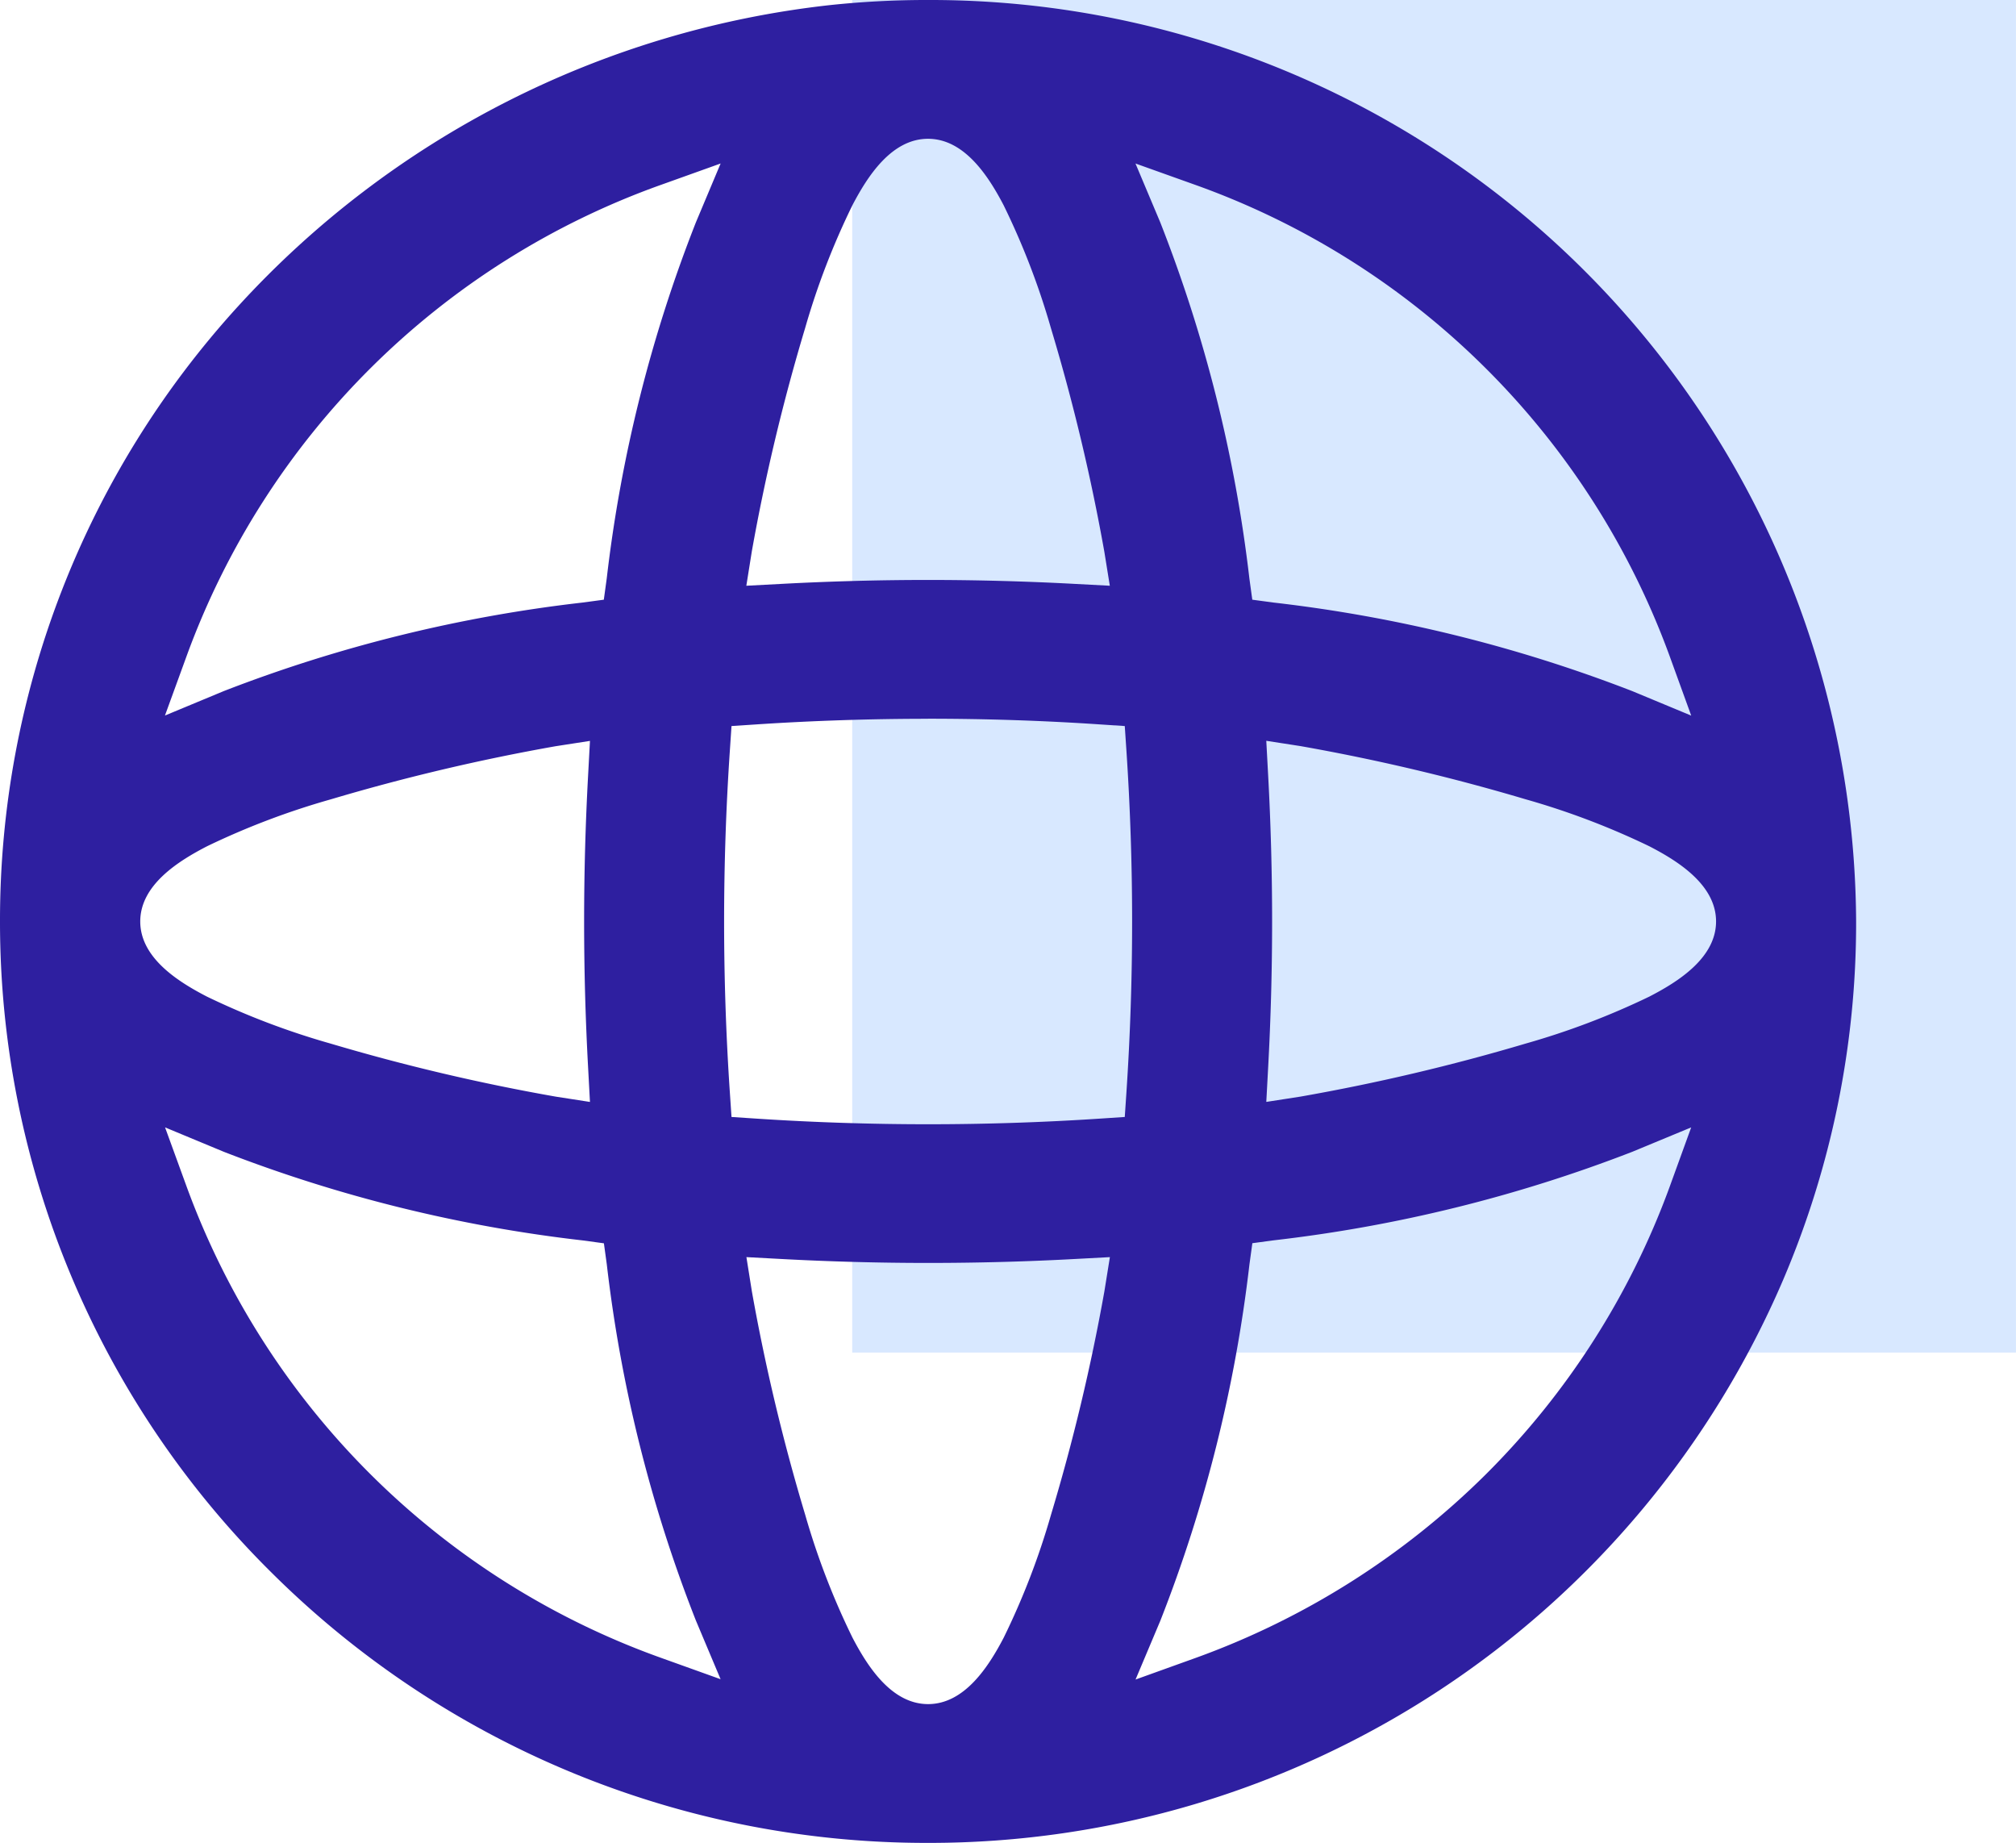 <svg xmlns="http://www.w3.org/2000/svg" width="75.896" height="69.365" viewBox="0 0 75.896 69.365">
  <g id="Grupo_2345" data-name="Grupo 2345" transform="translate(-6 0)">
    <path id="Trazado_8603" data-name="Trazado 8603" d="M0,0H43.812V50.909H0Z" transform="translate(38.083 0)" fill="#d8e8ff"/>
    <path id="Sustracción_1" data-name="Sustracción 1" d="M34.937,69.365A34.955,34.955,0,0,1,10.231,59.2,34.44,34.44,0,0,1,0,34.683,34.279,34.279,0,0,1,8.976,11.514,35.442,35.442,0,0,1,31.235.193,34.353,34.353,0,0,1,34.937,0a34.852,34.852,0,0,1,34.94,34.683A34.2,34.2,0,0,1,67.13,48.172,34.972,34.972,0,0,1,34.937,69.365ZM28.1,47.317h0l.206,1.291a74.543,74.543,0,0,0,2.008,8.41,28.125,28.125,0,0,0,1.78,4.623c.561,1.073,1.466,2.5,2.846,2.5s2.285-1.427,2.846-2.5a28.108,28.108,0,0,0,1.78-4.624,74.636,74.636,0,0,0,2.01-8.408l.208-1.292-1.306.07c-1.838.1-3.7.149-5.536.149s-3.7-.05-5.535-.149l-1.306-.07Zm35.568-4.883-2.216.918a54.563,54.563,0,0,1-13.511,3.334l-.794.107-.109.794A53.5,53.5,0,0,1,43.684,61l-.934,2.216,2.264-.814a29.928,29.928,0,0,0,10.9-6.886,29.612,29.612,0,0,0,6.935-10.824Zm-57.454,0,.823,2.259a29.641,29.641,0,0,0,17.83,17.7l2.261.811-.932-2.214a53.42,53.42,0,0,1-3.352-13.4l-.109-.793-.793-.108A54.48,54.48,0,0,1,8.432,43.355Zm28.727-15.38c-2.167,0-4.348.072-6.48.213l-.922.061-.062.921a95.713,95.713,0,0,0,0,12.872l.062.921.922.061c2.133.141,4.313.213,6.48.213s4.348-.072,6.481-.213l.922-.061.062-.921a96.666,96.666,0,0,0,0-12.872l-.062-.921-.922-.061C39.286,27.123,37.105,27.052,34.938,27.052Zm12.731.833.07,1.3a101.412,101.412,0,0,1,0,10.988l-.07,1.3,1.289-.2a75.855,75.855,0,0,0,8.469-1.994,28.655,28.655,0,0,0,4.654-1.766c1.082-.557,2.52-1.456,2.52-2.833s-1.438-2.276-2.52-2.833a28.655,28.655,0,0,0-4.654-1.766,76.351,76.351,0,0,0-8.468-2l-1.29-.2Zm-25.464,0h0l-1.29.2a76.332,76.332,0,0,0-8.466,2A28.655,28.655,0,0,0,7.8,31.85c-1.082.557-2.52,1.456-2.52,2.833s1.438,2.276,2.52,2.833a28.655,28.655,0,0,0,4.654,1.766,75.9,75.9,0,0,0,8.467,1.994l1.289.2-.07-1.3a100.931,100.931,0,0,1,0-10.988l.07-1.3ZM42.747,6.154l.931,2.21a53.536,53.536,0,0,1,3.358,13.414l.109.794.794.107a54.57,54.57,0,0,1,13.514,3.335l2.216.921-.818-2.255A29.607,29.607,0,0,0,45.006,6.961Zm-15.618,0-2.26.809A29.591,29.591,0,0,0,7.032,24.675L6.21,26.932l2.219-.922a54.472,54.472,0,0,1,13.509-3.331l.794-.107.109-.794A53.4,53.4,0,0,1,26.2,8.365Zm7.81,15.675c1.835,0,3.7.05,5.536.149l1.306.069-.208-1.291a74.573,74.573,0,0,0-2.01-8.408,28.108,28.108,0,0,0-1.78-4.624c-.561-1.073-1.466-2.5-2.846-2.5s-2.285,1.427-2.846,2.5a28.125,28.125,0,0,0-1.78,4.623,74.482,74.482,0,0,0-2.008,8.41l-.206,1.29,1.306-.069C31.24,21.879,33.1,21.829,34.938,21.829Z" transform="translate(6 0)" fill="#2e1fa0"/>
  </g>
</svg>
